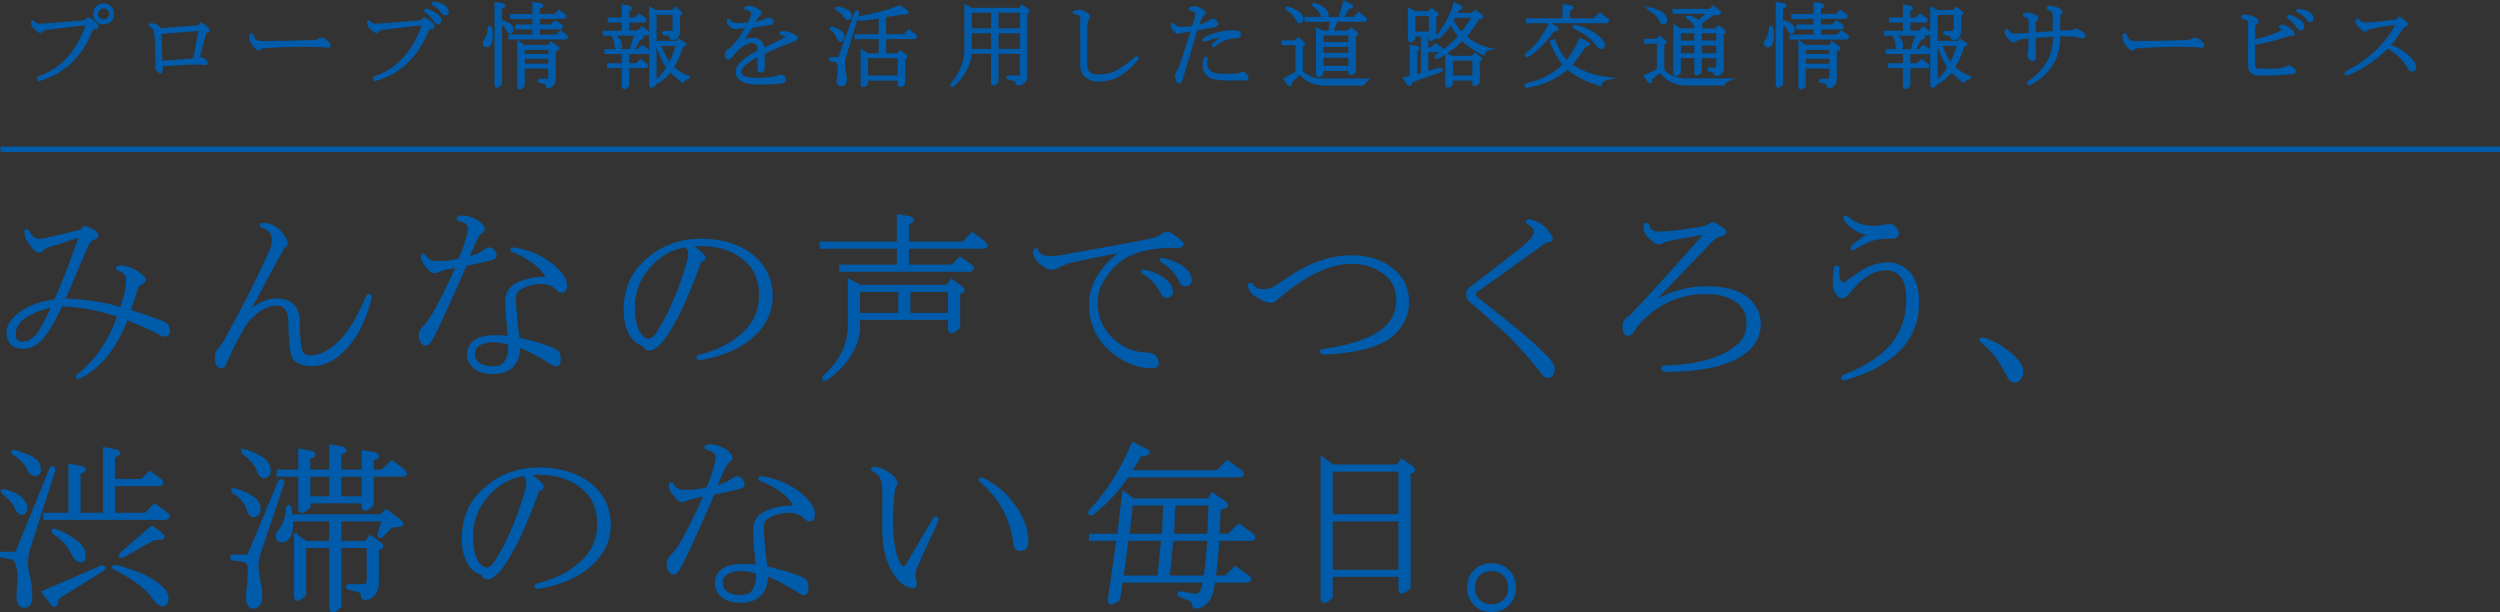 <svg data-name="レイヤー 2" xmlns="http://www.w3.org/2000/svg" width="451.39" height="110.56"><rect width="100%" height="100%" fill="#333333" stroke="none"/><g stroke="#005baa" stroke-miterlimit="10"><path fill="#fff" d="M.1 26.96h451.29"/><path d="M28.73 60.13c-1.3-.69-3.25-1.56-5.85-2.6-2.08 5.29-4.9 8.8-8.45 10.54-.43.17-.56.08-.39-.26 3.29-2.51 5.77-6.11 7.41-10.79-3.56-1.21-7.02-1.86-10.4-1.95-1.39 3.04-2.65 5.12-3.77 6.24-.96.96-2 1.43-3.12 1.43-.87 0-1.52-.22-1.95-.65-.52-.52-.78-1.21-.78-2.08 0-.78.35-1.56 1.04-2.34 1.65-1.82 4.16-2.95 7.54-3.38 1.3-2.95 2.73-6.59 4.29-10.93.17-.43.04-.65-.39-.65-1.48.52-2.91 1-4.29 1.43-.96.26-1.61.57-1.95.91-.52.44-1 .39-1.43-.13-1.04-1.21-1.56-2.17-1.56-2.86-.09-.43.04-.52.39-.26.52 1.04 1.17 1.56 1.95 1.56.43 0 1-.08 1.69-.26 1.99-.43 3.99-.91 5.98-1.43l.52-.65c.95.26 1.65.61 2.08 1.04.43.44.26.78-.52 1.04-.44.17-.87.74-1.3 1.69-1.3 3.21-2.65 6.33-4.03 9.37 3.81.09 7.28.61 10.4 1.56.26-.52.56-1.47.91-2.86.09-.35.17-1.04.26-2.08.08-1.04-.39-1.73-1.43-2.08-.52-.17-.52-.35 0-.52 1.39 0 2.73.56 4.03 1.69.61.52.61.91 0 1.17-.52.17-.91.74-1.17 1.69-.44 1.48-.83 2.6-1.17 3.38 3.81 1.22 5.98 2 6.5 2.34.43.26.65.69.65 1.3 0 .52-.22.78-.65.78-.26 0-.61-.13-1.04-.39zm-25.1-2.21c-.69.7-1.04 1.48-1.04 2.34 0 1.13.52 1.69 1.56 1.69.78 0 1.56-.39 2.34-1.17.69-.69 1.73-2.56 3.12-5.59-2.78.61-4.77 1.52-5.98 2.73zm62.74-4.42c.26-.26.43-.22.52.13-.96 4.08-2.6 7.28-4.94 9.62-1.74 1.74-3.6 2.6-5.59 2.6-2.17 0-3.38-.74-3.64-2.21-.26-1.47-.39-3.29-.39-5.46s-.83-3.25-2.47-3.25c-1.48 0-3.04.83-4.68 2.47-1.04 1.04-2.56 3.77-4.55 8.19-.09.43-.31.65-.65.65-.61 0-.91-.57-.91-1.69 0-.69.17-1.17.52-1.43.69-.87 1.17-1.6 1.43-2.21 3.12-5.63 5.77-10.88 7.93-15.74.26-.78.39-1.39.39-1.82 0-1.21-.65-2.04-1.95-2.47-.35-.26-.26-.39.26-.39 1.65.09 2.95 1.04 3.9 2.86.26.7.17 1.04-.26 1.04-1.65 2.95-3.86 7.02-6.63 12.23 1.82-1.65 3.55-2.47 5.2-2.47 2.69 0 4.03 1.34 4.03 4.03 0 1.74.08 3.21.26 4.42.17 1.21.82 1.82 1.95 1.82 1.73 0 3.55-.95 5.46-2.86 1.56-1.56 3.16-4.25 4.81-8.06zm17.69-5.73C80.68 55.49 78.6 60 77.82 61.3c-.52.87-1 1.08-1.43.65-.26-.26-.44-.61-.52-1.04-.09-.69.13-1.3.65-1.82.61-.61 1.17-1.34 1.69-2.21 1.13-1.91 2.6-4.85 4.42-8.84-1.13.17-2.26.43-3.38.78-.61.35-1.09.35-1.43 0-1.13-1.13-1.65-1.95-1.56-2.47 0-.43.17-.43.52 0 .35.7 1.08 1.04 2.21 1.04 1.47 0 2.82-.17 4.03-.52 1.04-2.51 1.6-4.33 1.69-5.46.09-.87-.48-1.43-1.69-1.69-.44-.17-.44-.35 0-.52a4.5 4.5 0 012.34.39c.61.26 1.13.61 1.56 1.04.52.52.48.96-.13 1.3-.43.26-1.22 1.82-2.34 4.68 1.21-.26 2.3-.74 3.25-1.43.61-.43 1.13-.3 1.56.39.35.61.17 1-.52 1.17-1.48.35-3.04.7-4.68 1.04zm13.91 3.26c-1.74 0-3.17.39-4.29 1.17-.61.43-.87 1.17-.78 2.21.17 2.52.39 4.77.65 6.76 3.73.87 6.07 1.65 7.02 2.34.35.26.48.83.39 1.69-.09.78-.52.91-1.3.39-2.52-1.56-4.51-2.6-5.98-3.12 0 1.82-.52 3.12-1.56 3.9-.78.61-1.87.91-3.25.91-1.48 0-2.6-.39-3.38-1.17-.61-.61-.91-1.3-.91-2.08 0-1.04.43-1.86 1.3-2.47.78-.52 1.99-.78 3.64-.78.78 0 1.6.04 2.47.13-.35-3.12-.52-5.25-.52-6.37 0-1.65.74-2.77 2.21-3.38 1.47-.61 2.86-.91 4.16-.91.78 0 1-.26.65-.78-1.13-1.65-3.08-3.03-5.85-4.16-.35-.17-.3-.3.13-.39 3.21.52 5.85 1.82 7.93 3.9.95.96 1.43 1.87 1.43 2.73 0 .7-.22 1.04-.65 1.04-.26 0-.48-.08-.65-.26-.87-.87-1.82-1.3-2.86-1.3zm-8.84 10.53c-1.22 0-2.13.22-2.73.65-.61.43-.91 1-.91 1.69 0 .52.17 1 .52 1.43.61.69 1.56 1.04 2.86 1.04.87 0 1.47-.13 1.82-.39.95-.69 1.39-1.99 1.3-3.9-.96-.35-1.91-.52-2.86-.52zm37.64-15.61c.61.61.48 1-.39 1.17-2.17 6.16-4.29 10.71-6.37 13.66-.52.78-1.09 1.39-1.69 1.82-.96.69-1.61.61-1.95-.26-1.13-.34-1.95-1-2.47-1.95-.69-1.21-1.04-2.64-1.04-4.29 0-3.47 1.08-6.29 3.25-8.45 2.86-2.86 6.33-4.29 10.4-4.29 4.33 0 7.72 1.21 10.15 3.64 1.73 1.74 2.6 3.9 2.6 6.5 0 2.34-.83 4.42-2.47 6.24-2.34 2.6-5.85 4.29-10.54 5.07-.35-.17-.35-.35 0-.52 3.9-.95 6.89-2.64 8.97-5.07 1.39-1.65 2.08-3.6 2.08-5.85s-.61-4.2-1.82-5.59c-2.43-2.77-6.07-3.94-10.93-3.51.78.44 1.52 1 2.21 1.69zm-2.35.78c.26-1.04.04-1.82-.65-2.34-2.26.35-4.25 1.39-5.98 3.12-2.26 2.26-3.38 4.9-3.38 7.93 0 2.6.48 4.38 1.43 5.33.43.43.87.65 1.3.65.35 0 .78-.26 1.3-.78 2.51-3.81 4.51-8.45 5.98-13.92zm39.45-2.86h10.02l1.69-1.69 2.08 1.56c.52.43.52.74 0 .91h-13.79v3.38h8.06l1.43-1.43 1.82 1.3c.52.43.52.74 0 .91h-23.41v-.78h10.41v-3.38h-13.92v-.78h13.92v-4.94l2.21.39c.69.44.52.74-.52.91v3.64zm-8.84 13.66v1.3c0 3.56-1.95 6.76-5.85 9.62-.44.17-.57.04-.39-.39 3.03-2.77 4.55-5.85 4.55-9.24v-8.19l1.95 1.04h15.74l.78-1.04 1.82 1.3c.52.44.35.74-.52.91v6.24c-1.13 1.04-1.69 1.08-1.69.13v-1.69h-16.39zm7.41-5.07h-7.41v4.29h7.41v-4.29zm8.97 0h-7.28v4.29h7.28v-4.29zm38.5-10.02c.52-.43 1.08-.43 1.69 0 .95.69 1.47 1.08 1.56 1.17.43.44.35.74-.26.91-5.38-.17-9.23.91-11.58 3.25-2.26 2.26-3.38 4.51-3.38 6.76 0 2.6.87 4.77 2.6 6.5 1.82 1.82 3.9 2.78 6.24 2.86.87 0 1.43.17 1.69.52.35.44.52.83.52 1.17 0 .43-.35.65-1.04.65-2.43 0-4.77-.91-7.02-2.73-2.69-2.17-4.03-5.03-4.03-8.58 0-3.29 1.69-6.29 5.07-8.97.43-.35.43-.52 0-.52-2.69.52-5.25 1.04-7.67 1.56-1.04.17-2.08.52-3.12 1.04-.78.35-1.3.48-1.56.39-.44-.08-.87-.3-1.3-.65-.96-.69-1.48-1.43-1.56-2.21.17-.61.35-.65.52-.13.43.78 1.34 1.13 2.73 1.04.69 0 1.86-.17 3.51-.52 4.51-.78 9.02-1.6 13.53-2.47 1.39-.26 2.34-.61 2.86-1.04zm1.04 11.06c-.52.17-.91-.04-1.17-.65-.61-1.39-1.74-2.6-3.38-3.64-.17-.26-.13-.34.13-.26 1.47.26 2.77.83 3.9 1.69.52.44.87.96 1.04 1.56.17.69 0 1.13-.52 1.3zm-1.17-6.38c-.17-.26-.13-.34.13-.26 1.47.26 2.77.83 3.9 1.69.52.43.87.96 1.04 1.56.17.69 0 1.13-.52 1.3-.52.17-.91-.04-1.17-.65-.61-1.39-1.74-2.6-3.38-3.64zm29.17 16.13c5.98-.87 9.93-2.43 11.84-4.68 1.04-1.21 1.56-2.69 1.56-4.42 0-2.08-.82-3.73-2.47-4.94-1.65-1.21-3.6-1.82-5.85-1.82-3.47 0-7.28 1.61-11.45 4.81-.78.61-1.52 1.21-2.21 1.82-.44.44-1 .52-1.69.26-.7-.26-1.3-.56-1.82-.91-.7-.43-1.13-1-1.3-1.69 0-.43.17-.48.52-.13.43.61 1.04.91 1.82.91.87 0 1.52-.13 1.95-.39.78-.43 1.73-1.04 2.86-1.82 3.81-2.6 7.59-3.9 11.32-3.9 3.21 0 5.81.91 7.8 2.73 1.56 1.39 2.34 3.25 2.34 5.59 0 1.74-.65 3.38-1.95 4.94-2.08 2.52-6.5 3.9-13.27 4.16-.52-.17-.52-.34 0-.52zm37.21 1.17c-2.08-2.34-3.51-3.86-4.29-4.55-2.17-1.91-4.34-3.81-6.5-5.72-.26-.26-.39-.61-.39-1.04s.17-.78.52-1.04c2.86-2.17 5.72-4.38 8.58-6.63 1.13-.87 1.95-1.6 2.47-2.21.43-.52.65-1 .65-1.43 0-.52-.43-1.04-1.3-1.56-.26-.26-.17-.39.26-.39 1.13.26 1.99.7 2.6 1.3.52.52.91 1 1.17 1.43.35.61.17.91-.52.91-.17 0-.57.22-1.17.65-3.82 2.78-7.67 5.55-11.58 8.32-.26.17-.39.39-.39.65 0 .35.13.61.39.78 2.43 1.91 4.81 3.82 7.15 5.72 1.3 1.04 2.82 2.39 4.55 4.03.95.87 1.6 1.65 1.95 2.34.26.61.22 1.17-.13 1.69-.17.26-.48.35-.91.26-.26-.09-.56-.35-.91-.78a43.8 43.8 0 00-2.21-2.73zm31.76-12.48c3.73 0 6.37.78 7.93 2.34 1.21 1.21 1.82 2.6 1.82 4.16 0 1.74-.61 3.21-1.82 4.42-2.69 2.69-7.8 4.03-15.35 4.03-.35-.26-.35-.48 0-.65 6.5-.17 11.1-1.6 13.79-4.29.87-.87 1.3-2.08 1.3-3.64 0-1.39-.44-2.51-1.3-3.38-1.39-1.39-3.47-2.08-6.24-2.08-4.51 0-8.37 1.61-11.58 4.81-.69.69-1.22 1.34-1.56 1.95-.35.52-.65.78-.91.78-.52 0-.78-.52-.78-1.56 0-.69.3-1.17.91-1.43 1.21-1.21 2.73-2.82 4.55-4.81 3.55-3.9 6.55-7.24 8.97-10.01.26-.17.17-.3-.26-.39-3.38.52-5.68.96-6.89 1.3-.43.26-.78.39-1.04.39-.17 0-.44-.13-.78-.39-1.22-.87-1.78-1.78-1.69-2.73.09-.34.26-.39.52-.13.26.96.91 1.43 1.95 1.43 1.73 0 4.33-.3 7.8-.91.61-.09 1.08-.26 1.43-.52.26-.17.43-.26.52-.26.26 0 .56.13.91.39s.74.52 1.17.78c.26.44.17.7-.26.78-.78.17-1.43.52-1.95 1.04-2 2.08-5.33 5.55-10.02 10.41-.43.52-.26.61.52.26 2.86-1.39 5.64-2.08 8.32-2.08zm28.06-2.74c1.56-1.04 3.25-1.56 5.07-1.56 1.21 0 2.34.48 3.38 1.43 1.21 1.13 1.82 2.99 1.82 5.59 0 3.47-1.22 6.37-3.64 8.71-2.34 2.25-5.55 3.94-9.62 5.07-.44 0-.48-.17-.13-.52 3.9-1.47 6.81-3.34 8.71-5.59 1.91-2.25 2.86-5.07 2.86-8.45 0-2.08-.48-3.55-1.43-4.42-.69-.61-1.48-.91-2.34-.91-1.82 0-3.6.82-5.33 2.47-.26.26-.87.96-1.82 2.08-.44.52-.87.65-1.3.39-.69-.52-1.04-1.34-1.04-2.47 0-1.21.09-2.12.26-2.73.26-.17.39-.13.39.13 0 1.39.13 2.21.39 2.47.35.35.74.39 1.17.13.95-.69 1.82-1.3 2.6-1.82zm5.46-6.37c-1.56 0-2.82.17-3.77.52-.7.26-1.69.78-2.99 1.56-.26.09-.35 0-.26-.26.78-.78 1.91-1.6 3.38-2.47-1.82 0-3.38-.87-4.68-2.6-.09-.35 0-.48.26-.39 1.39 1.22 2.9 1.82 4.55 1.82 1.13 0 2.04-.09 2.73-.26.87-.17 1.47.13 1.82.91.35.78 0 1.17-1.04 1.17zm16.48 18.86c-.43-.34-.39-.52.13-.52 2.08.61 4.03 1.82 5.85 3.64.78.78 1.17 1.56 1.17 2.34 0 .52-.17.95-.52 1.3-.26.26-.52.39-.78.39-.44 0-.78-.26-1.04-.78-.44-.78-1-1.78-1.69-2.99-.52-.87-1.56-1.99-3.12-3.38zM2.98 99.87l6.24-15.35c.35-.26.52-.13.52.39L5.32 98.7c-.35 1.04-.52 1.95-.52 2.73 0 .96.13 1.91.39 2.86.26.96.39 2.08.39 3.38 0 1.21-.39 1.82-1.17 1.82s-1.17-.61-1.17-1.82c0-.52.04-1.26.13-2.21.08-1.21.04-2.21-.13-2.99-.26-1.04-.61-1.6-1.04-1.69l-1.95-.39v-.52h2.73zM.77 88.56c1.39.35 2.38.83 2.99 1.43.61.61.91 1.13.91 1.56 0 .78-.26 1.17-.78 1.17-.35 0-.69-.39-1.04-1.17-.35-.78-1.13-1.65-2.34-2.6-.26-.35-.17-.48.26-.39zm5.72-5.34c.43.43.65.96.65 1.56s-.26.91-.78.91-.91-.3-1.17-.91c-.44-1.04-1.35-1.99-2.73-2.86-.35-.35-.26-.48.26-.39 1.91.52 3.16 1.08 3.77 1.69zm2.86 25.76l-1.56-2.08 10.54-4.55c.61 0 .69.17.26.52l-8.19 5.07c-.17 1.39-.52 1.73-1.04 1.04zm16.26-22.25l1.43-1.43 1.82 1.3c.52.43.52.74 0 .91h-8.32v5.33h5.72l1.69-1.69 2.08 1.56c.52.43.52.74 0 .91H8.05v-.78h4.55V84l2.21.39c.69.43.52.74-.52.91v7.54h4.55V81l2.21.39c.69.44.52.74-.52.91v4.42h5.07zm-10.4 13.4c0 .78-.22 1.17-.65 1.17-.52 0-1.04-.52-1.56-1.56-.69-1.39-1.78-2.56-3.25-3.51-.35-.35-.3-.52.13-.52 1.91.7 3.38 1.56 4.42 2.6.61.61.91 1.21.91 1.82zm14.95 7.8c0 .87-.26 1.3-.78 1.3s-1.17-.56-1.95-1.69c-1.04-1.47-3.3-3.12-6.76-4.94-.35-.17-.3-.3.13-.39 3.47.87 6.11 2.04 7.93 3.51.95.78 1.43 1.52 1.43 2.21zm-2.73-12.74l1.3.91c1.21.87.91 1.26-.91 1.17l-5.59 3.12c-.61.17-.69 0-.26-.52l5.46-4.68zm17.43 5.2l5.59-13.4c.35-.34.56-.3.65.13l-4.16 12.36c-.35.96-.52 1.91-.52 2.86 0 .61.17 1.74.52 3.38.26 1.39.22 2.47-.13 3.25-.26.43-.61.65-1.04.65-.52 0-.87-.35-1.04-1.04-.09-.87-.04-1.86.13-2.99.09-.78.13-1.73.13-2.86 0-.87-.39-1.39-1.17-1.56l-1.95-.26v-.52h2.99zm-2.47-11.97c2.95.87 4.42 2 4.42 3.38 0 .87-.35 1.3-1.04 1.3-.44 0-.78-.43-1.04-1.3-.44-1.21-1.3-2.21-2.6-2.99-.26-.35-.17-.48.26-.39zm1.82-7.02c2.95.87 4.42 2.04 4.42 3.51 0 .78-.3 1.17-.91 1.17-.52 0-.91-.43-1.17-1.3-.52-1.13-1.39-2.12-2.6-2.99-.26-.35-.17-.48.26-.39zm9.11 15.22l1.95 1.3h4.42v-4.03h-7.02c.08 2.52-.52 3.77-1.82 3.77-.52 0-.78-.3-.78-.91 0-.34.17-.69.52-1.04.87-1.3 1.3-2.6 1.3-3.9.17-.52.35-.52.52 0l.13 1.3H68.8l.91-.91 2.47 1.82c.52.52.48.83-.13.91-.52-.09-1.04 0-1.56.26l-1.56 1.56c-.35.26-.52.17-.52-.26l.78-2.6h-7.8v4.03h4.68l.78-1.04 1.82 1.3c.52.44.35.74-.52.91v6.24c0 .96-.31 1.69-.91 2.21-.35.35-.78.52-1.3.52-.35 0-.52-.17-.52-.52 0-.43-.26-.74-.78-.91l-1.69-.39c-.35-.17-.35-.35 0-.52h2.6c.61 0 .91-.3.91-.91V98.7h-5.07v10.8c-1.13 1.04-1.69 1.08-1.69.13V98.7h-4.68v8.71c-1.13 1.04-1.69 1.08-1.69.13V96.61zm2.47-11.58h3.9v-4.55l2.21.39c.69.43.52.74-.52.91v3.25h4.16v-3.51l2.21.39c.69.43.52.74-.52.91v2.21h1.82l1.69-1.69 2.08 1.56c.52.44.52.74 0 .91h-5.59v5.33c-1.13 1.04-1.69 1.09-1.69.13v-.65h-9.75v.91c-1.13 1.04-1.69 1.08-1.69.13v-5.85h-3.9v-.78h3.9v-3.77l2.21.39c.69.43.52.74-.52.91v2.47zm0 4.82h3.9v-4.03h-3.9v4.03zm5.59 0h4.16v-4.03h-4.16v4.03zm36.16-2.61c.61.61.48 1-.39 1.17-2.17 6.16-4.29 10.71-6.37 13.66-.52.78-1.09 1.39-1.69 1.82-.96.69-1.61.61-1.95-.26-1.13-.34-1.95-1-2.47-1.95-.69-1.21-1.04-2.64-1.04-4.29 0-3.47 1.08-6.29 3.25-8.45 2.86-2.86 6.33-4.29 10.4-4.29 4.33 0 7.72 1.21 10.15 3.64 1.73 1.74 2.6 3.9 2.6 6.5 0 2.34-.83 4.42-2.47 6.24-2.34 2.6-5.85 4.29-10.54 5.07-.35-.17-.35-.35 0-.52 3.9-.95 6.89-2.64 8.97-5.07 1.39-1.65 2.08-3.6 2.08-5.85s-.61-4.2-1.82-5.59c-2.43-2.77-6.07-3.94-10.93-3.51.78.44 1.52 1 2.21 1.69zm-2.34.79c.26-1.04.04-1.82-.65-2.34-2.26.35-4.25 1.39-5.98 3.12-2.26 2.26-3.38 4.9-3.38 7.93 0 2.6.48 4.38 1.43 5.33.43.43.87.65 1.3.65.35 0 .78-.26 1.3-.78 2.51-3.81 4.51-8.45 5.98-13.92zm33.61 1.04c-3.38 7.72-5.46 12.23-6.24 13.53-.52.87-1 1.08-1.43.65-.26-.26-.44-.61-.52-1.04-.09-.69.13-1.3.65-1.82.61-.61 1.17-1.34 1.69-2.21 1.13-1.91 2.6-4.85 4.42-8.84-1.13.17-2.26.43-3.38.78-.61.35-1.09.35-1.43 0-1.13-1.13-1.65-1.95-1.56-2.47 0-.43.17-.43.52 0 .35.7 1.08 1.04 2.21 1.04 1.47 0 2.82-.17 4.03-.52 1.04-2.51 1.6-4.33 1.69-5.46.09-.87-.48-1.43-1.69-1.69-.44-.17-.44-.35 0-.52a4.5 4.5 0 012.34.39c.61.26 1.13.61 1.56 1.04.52.52.48.96-.13 1.3-.43.26-1.22 1.82-2.34 4.68 1.21-.26 2.3-.74 3.25-1.43.61-.43 1.13-.3 1.56.39.35.61.17 1-.52 1.17-1.48.35-3.04.7-4.68 1.04zm13.91 3.25c-1.74 0-3.17.39-4.29 1.17-.61.43-.87 1.17-.78 2.21.17 2.52.39 4.77.65 6.76 3.73.87 6.07 1.65 7.02 2.34.35.26.48.83.39 1.69-.09.78-.52.91-1.3.39-2.52-1.56-4.51-2.6-5.98-3.12 0 1.82-.52 3.12-1.56 3.9-.78.61-1.87.91-3.25.91-1.48 0-2.6-.39-3.38-1.17-.61-.61-.91-1.3-.91-2.08 0-1.04.43-1.86 1.3-2.47.78-.52 1.99-.78 3.64-.78.78 0 1.6.04 2.47.13-.35-3.12-.52-5.25-.52-6.37 0-1.65.74-2.77 2.21-3.38 1.47-.61 2.86-.91 4.16-.91.78 0 1-.26.65-.78-1.13-1.65-3.08-3.03-5.85-4.16-.35-.17-.3-.3.13-.39 3.21.52 5.85 1.82 7.93 3.9.95.96 1.43 1.87 1.43 2.73 0 .7-.22 1.04-.65 1.04-.26 0-.48-.08-.65-.26-.87-.87-1.82-1.3-2.86-1.3zm-8.84 10.53c-1.22 0-2.13.22-2.73.65-.61.43-.91 1-.91 1.69 0 .52.17 1 .52 1.43.61.69 1.56 1.04 2.86 1.04.87 0 1.47-.13 1.82-.39.95-.69 1.39-1.99 1.3-3.9-.96-.35-1.91-.52-2.86-.52zm25.68-14.17c0-1.99-.61-3.25-1.82-3.77-.35-.17-.3-.3.13-.39 1.04.09 2.08.56 3.12 1.43.87.7 1 1.39.39 2.08-.26 2.26-.39 4.12-.39 5.59 0 3.99.48 6.76 1.43 8.32.52.78 1 .78 1.43 0 1.47-2.51 3.08-5.25 4.81-8.19.35-.43.52-.35.52.26-1.3 2.78-2.47 5.33-3.51 7.67-.61 1.21-.78 2.21-.52 2.99.35 1.13.04 1.52-.91 1.17-1.48-.52-2.69-1.91-3.64-4.16-.69-1.65-1.04-3.64-1.04-5.98v-7.02zm22.11.91c2.51 2.78 3.77 5.51 3.77 8.19 0 .96-.39 1.43-1.17 1.43-.61 0-.96-.35-1.04-1.04-.26-2.25-.91-4.33-1.95-6.24-.96-1.82-2.34-3.51-4.16-5.07-.26-.26-.17-.39.26-.39 1.82.96 3.25 2 4.29 3.12zm21.86-3.65c-1.56 2.43-3.64 4.68-6.24 6.76-.61.17-.74 0-.39-.52 3.03-3.21 5.59-7.24 7.67-12.1l2.6 1.3c.43.44 0 .7-1.3.78-.61 1.04-1.22 2.04-1.82 2.99h15.74l1.82-1.82 2.34 1.69c.52.43.52.74 0 .91h-20.42zm16.39 11.45c-.17 2.69-.39 4.94-.65 6.76h2.08l1.69-1.69 2.21 1.56c.52.43.52.74 0 .91h-6.11c-.09.87-.22 1.56-.39 2.08-.17.69-.56 1.34-1.17 1.95-.52.43-1.04.65-1.56.65-.35 0-.52-.17-.52-.52s-.26-.65-.78-.91l-1.69-.65c-.35-.35-.26-.52.26-.52l2.08.39c.95.17 1.56-.26 1.82-1.3l.26-1.17h-14.96l-.52 3.25c-1.13.87-1.69.91-1.69.13l1.56-10.93h-4.94v-.78h5.07l.91-7.67 1.69 1.3h13.66l.65-1.04 2.34 1.56c.52.61.17.91-1.04.91l-.26 4.94h1.95l1.82-1.82 2.34 1.69c.52.43.52.74 0 .91h-6.11zm-10.67 6.76l.65-6.76h-6.37l-.91 6.76h6.63zm.78-7.54l.26-5.59h-5.98l-.65 5.59h6.37zm8.2.78h-6.63l-.65 6.76h6.63c.26-1.73.48-3.99.65-6.76zm-6.25-6.37l-.26 5.59h6.5l.26-5.59h-6.5zm28.67-6.9h11.71l.78-1.04 1.82 1.3c.52.43.35.74-.52.91v20.81c-1.13 1.04-1.69 1.08-1.69.13v-2.34h-12.36v3.9c-1.13 1.04-1.69 1.08-1.69.13V82.7l1.95 1.43zm12.09.78h-12.36v8.19h12.36v-8.19zm0 8.98h-12.36v9.24h12.36v-9.24zm20.73 12.22c0 1.21-.39 2.21-1.17 2.99s-1.78 1.17-2.99 1.17-2.21-.39-2.99-1.17c-.78-.78-1.17-1.78-1.17-2.99s.39-2.21 1.17-2.99c.78-.78 1.78-1.17 2.99-1.17s2.21.39 2.99 1.17c.78.78 1.17 1.78 1.17 2.99zm-.91 0c0-.95-.31-1.73-.91-2.34-.61-.61-1.39-.91-2.34-.91s-1.74.3-2.34.91c-.61.61-.91 1.39-.91 2.34s.3 1.73.91 2.34c.61.61 1.39.91 2.34.91s1.73-.31 2.34-.91c.61-.61.91-1.39.91-2.34zM7.14 14.35c-.26 0-.3-.11-.13-.33 4.07-1.43 6.96-4.53 8.65-9.3.09-.26.02-.39-.19-.39-.95.09-3.4.37-7.35.85-.17.04-.37.15-.59.32-.04.13-.13.2-.26.2s-.41-.2-.85-.58c-.35-.3-.54-.63-.59-.98 0-.22.09-.24.26-.07.17.3.54.46 1.11.46.35 0 2.93-.2 7.74-.59.52-.09.85-.28.98-.58.52.26.95.56 1.3.91.22.22.33.39.33.52s-.15.2-.46.2-.48.09-.52.26c-1.91 4.81-5.05 7.85-9.43 9.1zM17.55 3.68c-.3-.3-.46-.69-.46-1.17s.15-.87.46-1.17c.3-.3.69-.46 1.17-.46s.87.15 1.17.46c.3.3.46.69.46 1.17s-.15.87-.46 1.17-.69.46-1.17.46-.87-.15-1.17-.46zm2.01-.26c.26-.26.39-.56.39-.91s-.13-.65-.39-.91c-.22-.22-.5-.33-.85-.33s-.63.11-.85.33c-.26.26-.39.56-.39.91s.13.65.39.91c.22.22.5.33.85.33s.63-.11.85-.33zm8.72 8.71c.04-.52.04-1.3 0-2.34.04-1.3-.04-2.71-.26-4.23-.09-.3-.22-.52-.39-.65s-.3-.22-.39-.26c-.17-.09-.17-.15 0-.2.78 0 1.32.3 1.63.91 2.25-.17 4.62-.37 7.09-.58.13-.13.26-.28.39-.46.35.26.67.52.98.78.17.13.26.26.26.39s-.11.2-.33.2c-.13 0-.24.11-.32.33-.39 1.56-.8 3.12-1.24 4.68.13 0 .33-.04.59-.13.22.04.43.15.65.33.22.17.32.33.32.46 0 .09-.15.13-.46.13-1.04-.13-2.69-.11-4.94.07-1.56.09-2.47.15-2.73.19v.72c0 .35-.06.52-.19.52-.09 0-.24-.11-.46-.33-.13-.13-.19-.3-.19-.52zm6.83-1.36c.35-1.82.69-3.64 1.04-5.46-2.51.22-4.94.41-7.28.58.09 1.78.15 3.56.19 5.33 2.04-.13 4.05-.28 6.05-.46zm17.17-2.54c-1.21.04-2.52.11-3.9.2-.78.04-1.21.11-1.3.2-.17.17-.33.26-.46.26-.04 0-.19-.13-.46-.39-.3-.3-.52-.59-.65-.85-.22-.43-.3-.85-.26-1.24.09-.17.17-.2.26-.07.22.61.46.98.72 1.11.26.13.61.2 1.04.2 1.3 0 3.06-.02 5.27-.07 2.21-.04 3.6-.09 4.16-.13.48-.04.76-.11.85-.2.13-.13.26-.19.39-.19.39 0 .74.15 1.04.46.3.3.46.48.46.52.09.26-.04.37-.39.33-.56-.09-1.11-.13-1.63-.13-1.91-.04-3.62-.04-5.14 0zm15.55 6.12c-.26 0-.3-.11-.13-.33 4.07-1.43 6.96-4.53 8.65-9.3.09-.26.02-.39-.19-.39-.95.09-3.4.37-7.35.85-.17.04-.37.15-.59.32-.04.13-.13.2-.26.2s-.41-.2-.85-.58c-.35-.3-.54-.63-.59-.98 0-.22.09-.24.26-.07.17.3.54.46 1.11.46.35 0 2.93-.2 7.74-.59.52-.09.85-.28.98-.58.52.26.95.56 1.3.91.22.22.33.39.33.52s-.15.2-.46.2-.48.09-.52.26c-1.91 4.81-5.05 7.85-9.43 9.1zM79.41 3.68c0 .3-.13.46-.39.46-.17 0-.46-.3-.85-.91-.17-.26-.61-.67-1.3-1.24-.09-.09-.06-.15.06-.19.61.17 1.24.48 1.89.91.39.26.59.58.59.98zm1.04-1.17c-.17 0-.3-.04-.39-.13-.17-.17-.35-.39-.52-.65-.3-.35-.72-.67-1.24-.98-.13-.13-.11-.2.06-.2 1 .17 1.67.43 2.02.78.26.26.39.54.39.85 0 .22-.11.33-.33.33zm8.26 4.23c-.09 1.04-.37 1.56-.85 1.56-.3 0-.46-.2-.46-.58 0-.13.15-.39.46-.78.26-.56.41-1.17.46-1.82.04-.26.13-.28.26-.07.13.56.17 1.13.13 1.69zm1.69-2.93c1.39.39 2.08.87 2.08 1.43 0 .39-.13.58-.39.58-.17 0-.33-.17-.46-.52-.26-.52-.67-.93-1.24-1.24v11.12c-.56.52-.85.54-.85.06V.62l1.17.2c.48.17.37.35-.33.52v2.47zm6.83 2.67h3.25l.72-.71.91.65c.26.22.26.37 0 .46H92.03v-.39h4.36V5.06h-3.12v-.39h3.12v-1.5h-4.03v-.39h4.03V.62l1.17.2c.48.17.37.35-.33.52v1.43h2.99l.72-.72.91.65c.26.22.26.37 0 .46h-4.62v1.5h2.34l.72-.72.91.65c.26.22.26.37 0 .46h-3.97v1.43zm-2.6 1.88h4.42l.46-.59 1.04.72c.35.26.19.43-.46.52v5.27c0 .48-.15.84-.46 1.11a.89.89 0 01-.65.26c-.17 0-.26-.11-.26-.33s-.13-.37-.39-.46l-.85-.13c-.17-.09-.17-.17 0-.26h1.3c.3 0 .46-.15.46-.46v-1.89h-4.75v3.38c-.56.52-.85.54-.85.06V7.63l.98.72zm4.62.39H94.5v1.24h4.75V8.75zm0 1.63H94.5v1.37h4.75v-1.37zm13.27-6.57h-2.54v-.39h2.54V1.08l1.11.2c.35.22.26.37-.26.46v1.69h1.3l.72-.71.91.65c.26.22.26.37 0 .46h-2.93v1.95h1.82l.72-.72.91.65c.26.22.26.37 0 .46h-1.76l.78.33c.3.22.17.37-.39.46l-1.24 2.15h1.04l.72-.71.91.65c.26.22.26.37 0 .46h-3.51v2.15h1.56l.72-.71.91.65c.26.22.26.37 0 .46h-3.19v3.38c-.56.52-.85.54-.85.06v-3.45h-2.67v-.39h2.67V9.51h-3.12v-.39h4.49l.91-2.93h-5.72V5.8h3.45V3.85zm-.46 4.42c0 .35-.15.52-.46.52-.22 0-.35-.15-.39-.46-.04-.69-.22-1.28-.52-1.76-.09-.17-.02-.22.19-.13.78.56 1.17 1.17 1.17 1.82zm12.3 5.73c-.56.22-.93.46-1.11.71-.69-.48-1.43-1.13-2.21-1.95-.56.74-1.28 1.41-2.15 2.02-.26.09-.3 0-.13-.26.69-.69 1.3-1.45 1.82-2.28-.78-1.17-1.41-2.56-1.89-4.16h-.39v7.15c-.56.52-.85.54-.85.06V1.53l.98.52h3.06l.39-.52.91.65c.26.22.17.37-.26.46v2.99c0 .48-.15.84-.46 1.11a.89.89 0 01-.65.26c-.17 0-.26-.09-.26-.26 0-.22-.13-.37-.39-.46l-.85-.2c-.17-.09-.17-.17 0-.26h1.3c.3 0 .46-.15.46-.46V2.43h-3.38v5.2h3.97l.26-.39 1.04.65c.26.13.11.26-.46.39-.43 1.47-1 2.75-1.69 3.84.69.74 1.67 1.34 2.93 1.82zm-5.27-5.92c.35 1.13.95 2.32 1.82 3.58.52-.91.98-2.1 1.37-3.58h-3.19zm24.39-1.5c.17.13.26.24.26.33 0 .13-.09.24-.26.33-.95.3-2.84 1.08-5.66 2.34v2.73c0 .39-.17.59-.52.59-.17 0-.26-.13-.26-.39V9.93c-1.17.52-2.12 1.15-2.86 1.89-.39.39-.59.76-.59 1.11 0 .3.11.56.33.78.39.39 1.3.59 2.73.59s2.62-.11 3.58-.33c.3-.13.54-.2.72-.2.48 0 .72.22.72.65 0 .17-.13.28-.39.33-.74.17-2.17.26-4.29.26-1.69 0-2.82-.28-3.38-.85-.35-.35-.52-.71-.52-1.11 0-.56.26-1.11.78-1.63.69-.69 1.76-1.41 3.19-2.15 0-.69-.15-1.19-.46-1.5-.17-.17-.46-.26-.85-.26-1.08 0-2.38.93-3.9 2.8-.13.13-.26.2-.39.2-.22 0-.33-.2-.33-.58s.09-.63.26-.72c.35-.17.69-.46 1.04-.84.78-.78 1.63-1.97 2.54-3.58-.35.04-.85.09-1.5.13-.35.04-.65.07-.91.07-.17 0-.41-.15-.72-.46-.26-.22-.39-.48-.39-.78.09-.17.17-.15.26.07.26.39.76.58 1.5.58s1.41-.04 2.02-.13c.35-.65.54-1.17.59-1.56.09-.61-.24-.98-.98-1.11-.3-.04-.33-.13-.06-.26.78-.09 1.56.15 2.34.72.22.17.2.37-.06.58-.22.17-.59.72-1.11 1.63.95-.17 1.73-.39 2.34-.65.22-.13.39-.2.52-.2s.28.09.46.26c.09.04.13.15.13.33 0 .13-.13.22-.39.26-1.04.17-2.15.35-3.32.52-.56.87-1.15 1.73-1.76 2.6-.13.22-.09.28.13.19.69-.35 1.28-.52 1.76-.52.61 0 1.06.15 1.37.46.39.39.61.87.65 1.43 2.17-1.04 3.55-1.73 4.16-2.08.22-.09.26-.2.13-.33-.26-.17-.56-.3-.91-.39-.26-.09-.26-.17 0-.26.69-.04 1.45.17 2.28.65zm11.39-4.16l-2.34 7.8c-.26.91-.28 1.87-.06 2.86.17.78.22 1.37.13 1.76-.09.35-.3.52-.65.52-.43 0-.65-.22-.65-.65 0-.22.04-.58.13-1.11.09-.56.09-1.21 0-1.95-.04-.35-.28-.56-.72-.65l-.72-.13v-.26h1.56l2.99-8.32c.17-.22.28-.17.33.13zm-3.06 4.88c-.22 0-.39-.17-.52-.52-.26-.65-.61-1.11-1.04-1.37-.26-.22-.24-.33.06-.33 1.26.43 1.89.95 1.89 1.56 0 .43-.13.65-.39.65zm1.24-3.9c-.13.04-.3-.11-.52-.46-.26-.43-.72-.85-1.37-1.24-.17-.09-.17-.17 0-.26 1.6.35 2.41.8 2.41 1.37 0 .39-.17.58-.52.58zm5.85 3.05V3.03c-1.65.3-2.88.46-3.71.46-.26-.09-.26-.2 0-.33 2.82-.48 5.22-1.13 7.22-1.95l1.24.85c.39.22.11.33-.85.33-1 .17-2.02.33-3.06.46v3.58h3.51l.85-.85 1.04.78c.26.22.26.37 0 .46h-5.4v3.06h2.41l.39-.52.91.65c.26.22.17.37-.26.46v4.62c-.56.52-.85.54-.85.06v-.84h-5.85v.78c-.56.52-.85.54-.85.06V9.23l.98.65h2.28V6.82h-4.36v-.39h4.36zm-2.41 3.84v3.64h5.85v-3.64h-5.85zm15.42 4.94c1.65-1.99 2.47-4.12 2.47-6.37V1.08l.98.58h8.84l.39-.52.91.65c.26.22.17.37-.26.46v11.38c0 .52-.15.91-.46 1.17-.26.22-.52.35-.78.39-.26.04-.39-.07-.39-.33 0-.22-.11-.37-.33-.46l-1.17-.26c-.22-.09-.22-.17 0-.26h1.69c.39 0 .59-.2.59-.58V9.46h-4.36v5.33c-.56.52-.85.54-.85.07v-5.4h-3.97c-.13 2.17-1.17 4.14-3.12 5.92-.26.13-.33.06-.2-.2zm3.32-9.82h3.97V2.05h-3.97v3.32zm3.96 3.71V5.76h-3.97v3.32h3.97zm5.21-3.71V2.05h-4.36v3.32h4.36zm-4.36.39v3.32h4.36V5.76h-4.36zm15.22-.06c0-.69.02-1.41.06-2.15.04-.74-.35-1.13-1.17-1.17-.26-.09-.28-.17-.06-.26.26-.04.5-.07.72-.07.52 0 1.06.22 1.63.65.17.13.17.33 0 .58-.09.13-.17.39-.26.78s-.13.87-.13 1.43v5.92c0 .78.13 1.32.39 1.63.39.43 1.04.65 1.95.65 1.26 0 2.36-.26 3.32-.78 1.04-.56 2.19-1.39 3.45-2.47.17-.09.24-.04.2.13-1.17 1.39-2.34 2.41-3.51 3.06-1 .56-2.19.84-3.58.84-1 0-1.78-.3-2.34-.91-.43-.48-.65-1.17-.65-2.08V5.69zm20.69-.39c-.91 3.12-1.82 6.2-2.73 9.23-.09.26-.24.33-.46.2-.13-.09-.22-.24-.26-.46-.13-.48-.13-.8 0-.98.26-.43.5-.93.72-1.5.74-2.08 1.43-4.21 2.08-6.37-1.04.13-1.82.24-2.34.33-.26.13-.48.11-.65-.07-.13-.13-.28-.3-.46-.52a.956.956 0 01-.2-.59c.04-.22.11-.26.2-.13.3.43.74.65 1.3.65.78 0 1.54-.07 2.28-.2.39-1 .61-1.78.65-2.34 0-.22-.06-.39-.2-.52-.22-.17-.48-.28-.78-.33-.3 0-.33-.09-.06-.26.22-.04.46-.07.72-.07.35 0 .82.22 1.43.65.3.22.3.41 0 .58-.22.13-.56.85-1.04 2.15.87-.17 1.67-.48 2.41-.91.13-.13.28-.2.46-.2s.37.13.59.39c.22.3.11.5-.33.59-.95.22-2.06.43-3.32.65zm4.42.65c1.08-.22 2.02-.28 2.8-.2.43.04.65.22.65.52 0 .26-.17.39-.52.39-1.52 0-2.86.5-4.03 1.5-.22.13-.26.09-.13-.13.35-.43.95-.87 1.82-1.3.35-.17.3-.26-.13-.26-.78 0-1.86.26-3.25.78-.22.09-.26.02-.13-.19a9.19 9.19 0 012.93-1.11zm-2.6 4.81c-.04.35-.06.58-.06.71 0 .52.19.98.58 1.37.48.48 1.24.71 2.28.71h1.95c.69 0 1.15-.07 1.37-.2.3-.17.54-.19.72-.06.3.22.48.37.52.46.17.35 0 .52-.52.52h-3.25c-1.65 0-2.75-.28-3.32-.85-.43-.43-.65-1-.65-1.69 0-.39.04-.71.13-.97.17-.35.26-.35.26 0zm16.85 2.34l-1.56 1.69c-.04.61-.2.72-.46.33l-.59-.84 2.15-1.17v-5.2h-2.54v-.39h2.34l.39-.52.91.65c.26.22.17.37-.26.46V13c.61.52 1.28.91 2.02 1.17.48.17 1.17.26 2.08.26h7.67c-.26.26-.5.52-.72.78h-6.76c-.91 0-1.73-.15-2.47-.46-.74-.3-1.47-.85-2.21-1.63zm0-9.17c-.17 0-.37-.24-.58-.71-.43-.69-.98-1.21-1.63-1.56-.13-.17-.09-.26.13-.26 1.69.61 2.54 1.24 2.54 1.89 0 .43-.15.65-.46.65zm8.84-2.67l-1.17 2.02h2.21l.85-.84 1.04.78c.26.22.26.37 0 .46h-5.07l-.85 2.08h3.06l.39-.52.91.65c.26.22.17.37-.26.46v6.57c-.56.52-.85.54-.85.07v-.46h-5.01v.71c-.56.52-.85.54-.85.07v-8l.98.46h1.24l.26-2.08h-4.55v-.39h3.12c-.26-1-.82-1.76-1.69-2.28-.13-.17-.09-.26.13-.26 1.52.52 2.28 1.19 2.28 2.02 0 .26-.06.43-.2.52h2.47l.85-2.93 1.24.65c.17.26 0 .35-.52.26zm.26 4.88h-5.01v1.69h5.01V6.15zm0 3.64V8.23h-5.01v1.56h5.01zm0 .39h-5.01v1.95h5.01v-1.95zm11.06 3.71V8.36l.72.13c.74.13.78.3.13.52v4.68l1.17-.33V6.34h-1.5v.65c-.56.52-.85.54-.85.07V1.73l.98.52h2.6l.39-.52.91.65c.3.22.22.37-.26.46v3.9c-.56.52-.85.54-.85.06v-.46h-.59v2.47h.85l.72-.72.98.65c.26.22.26.37 0 .46h-2.54v3.9l2.34-.65c.35.09.37.2.06.33l-5.2 1.89c-.13.69-.37.78-.72.26l-.52-.78 1.17-.26zm.52-7.93h2.93V2.64h-2.93v3.32zm13.4 2.86c-.48.22-.76.52-.85.91-1.52-.74-2.8-1.63-3.84-2.67-1.3 1.39-2.8 2.49-4.49 3.32-.26.04-.3-.04-.13-.26 1.47-.95 2.86-2.15 4.16-3.58-.52-.61-1.04-1.43-1.56-2.47-.52.87-1.24 1.74-2.15 2.6-.3.17-.39.13-.26-.13 1.56-2.04 2.58-3.99 3.06-5.85l.72.33c.65.3.63.5-.06.58-.17.35-.35.67-.52.98h3.06l.52-.52.59.39c.78.52.78.78 0 .78-.69 1.13-1.52 2.25-2.47 3.38 1.39 1.17 2.8 1.91 4.23 2.21zm-2.8 1.49l.39-.52.91.65c.3.22.22.37-.26.46v3.97c-.56.52-.85.54-.85.07v-.65h-4.03v.91c-.56.52-.85.54-.85.06V9.93l.98.39h3.71zm-3.83 3.58h4.03V10.7h-4.03v3.19zm.52-10.93l-.39.78c.56 1 1.13 1.78 1.69 2.34.82-.95 1.54-1.99 2.15-3.12h-3.45zm19.84 8.72c-.95-1.21-1.73-2.6-2.34-4.16l.52-.2c.52 1.56 1.28 2.84 2.28 3.84.91-1.04 1.73-2.38 2.47-4.03l1.17.59c.48.3.35.46-.39.46-.87 1.39-1.73 2.56-2.6 3.51 1.78 1.3 4.03 2.12 6.76 2.47-.69.13-1.15.5-1.37 1.11-2.3-.65-4.27-1.65-5.92-2.99-2.08 1.78-4.53 2.88-7.35 3.32-.22-.09-.22-.19 0-.33 2.73-.61 4.98-1.8 6.76-3.58zm-2.54-7.35l1.04.65c.43.26.26.43-.52.52-1.47 2.08-3.01 3.6-4.62 4.55-.22 0-.26-.09-.13-.26 1.6-1.21 3.01-3.03 4.23-5.46zm3.32-.78h4.68l.98-.98 1.24.91c.26.22.26.37 0 .46H275.8v-.39h6.57V1.01l1.17.19c.48.17.37.35-.33.52v1.82zm6.3 4.49c0 .39-.15.58-.46.58-.17 0-.46-.26-.85-.78-.78-1.08-2.08-2.04-3.9-2.86-.17-.13-.15-.22.06-.26 1.52.35 2.75.89 3.71 1.63.95.74 1.43 1.3 1.43 1.69zm10.22 4.81l-1.69 1.37c.09.52 0 .69-.26.52l-.72-.98 2.34-1.11V7.64h-2.34v-.39h2.15l.39-.52.91.65c.26.22.17.37-.26.46v4.94c1.13 1.08 2.56 1.63 4.29 1.63h7.41c-.26.09-.52.35-.78.78h-6.5c-1.13 0-2.12-.22-2.99-.65-.43-.22-1.08-.78-1.95-1.69zm-1.82-11.06c-.13-.13-.09-.2.13-.2 1.82.48 2.73 1.15 2.73 2.02 0 .35-.15.52-.46.52-.22 0-.37-.15-.46-.46-.39-.78-1.04-1.41-1.95-1.89zm11.51.66l-2.47 1.76c.26.52.22.91-.13 1.17h3.12l.39-.52.91.65c.26.22.17.37-.26.46v6.37c0 .35-.09.61-.26.78-.17.17-.39.28-.65.33-.26.04-.39-.04-.39-.26 0-.13-.09-.24-.26-.33l-.78-.2c-.09-.09-.09-.15 0-.2h1.04c.3 0 .46-.15.46-.46v-1.76h-3.12v2.73c-.56.52-.85.54-.85.06v-2.8h-2.93v2.86c-.56.52-.85.54-.85.07V4.72l.98.65h3.19c-.22-.13-.35-.3-.39-.52-.13-.61-.61-1.15-1.43-1.63-.13-.13-.11-.2.06-.2.78.17 1.43.48 1.95.91l1.69-1.69h-6.18v-.39h6.5l.59-.58.98.78c.39.39.09.52-.91.39zm-3.25 5.13V5.76h-2.93v1.82h2.93zm0 .39h-2.93v1.89h2.93V7.97zm.84-2.21v1.82h3.12V5.76h-3.12zm0 2.21v1.89h3.12V7.97h-3.12zm13.02-1.23c-.09 1.04-.37 1.56-.85 1.56-.3 0-.46-.2-.46-.58 0-.13.15-.39.46-.78.26-.56.41-1.17.46-1.82.04-.26.13-.28.26-.07.13.56.17 1.13.13 1.69zm1.69-2.93c1.39.39 2.08.87 2.08 1.43 0 .39-.13.58-.39.58-.17 0-.33-.17-.46-.52-.26-.52-.67-.93-1.24-1.24v11.12c-.56.52-.85.54-.85.06V.62l1.17.2c.48.17.37.35-.33.52v2.47zm6.82 2.67h3.25l.72-.71.91.65c.26.22.26.37 0 .46h-10.08v-.39h4.36V5.06h-3.12v-.39h3.12v-1.5h-4.03v-.39h4.03V.62l1.17.2c.48.17.37.35-.33.52v1.43h2.99l.72-.72.91.65c.26.22.26.37 0 .46h-4.62v1.5h2.34l.72-.72.91.65c.26.22.26.37 0 .46h-3.97v1.43zm-2.6 1.88h4.42l.46-.59 1.04.72c.35.26.19.43-.46.52v5.27c0 .48-.15.84-.46 1.11a.89.89 0 01-.65.26c-.17 0-.26-.11-.26-.33s-.13-.37-.39-.46l-.85-.13c-.17-.09-.17-.17 0-.26h1.3c.3 0 .46-.15.46-.46v-1.89h-4.75v3.38c-.56.52-.85.54-.85.06V7.63l.98.72zm4.62.39h-4.75v1.24h4.75V8.75zm0 1.63h-4.75v1.37h4.75v-1.37zm13.27-6.57h-2.54v-.39h2.54V1.08l1.11.2c.35.22.26.37-.26.46v1.69h1.3l.72-.71.91.65c.26.22.26.37 0 .46h-2.93v1.95h1.82l.72-.72.91.65c.26.22.26.37 0 .46h-1.76l.78.33c.3.22.17.37-.39.46l-1.24 2.15h1.04l.72-.71.91.65c.26.22.26.37 0 .46h-3.51v2.15h1.56l.72-.71.91.65c.26.22.26.37 0 .46h-3.19v3.38c-.56.52-.85.54-.85.06v-3.45h-2.67v-.39h2.67V9.51h-3.12v-.39h4.49l.91-2.93h-5.72V5.8h3.45V3.85zm-.45 4.42c0 .35-.15.52-.46.52-.22 0-.35-.15-.39-.46-.04-.69-.22-1.28-.52-1.76-.09-.17-.02-.22.19-.13.78.56 1.17 1.17 1.17 1.82zm12.29 5.73c-.56.22-.93.46-1.11.71-.69-.48-1.43-1.13-2.21-1.95-.56.74-1.28 1.41-2.15 2.02-.26.09-.3 0-.13-.26.69-.69 1.3-1.45 1.82-2.28-.78-1.17-1.41-2.56-1.89-4.16h-.39v7.15c-.56.52-.85.54-.85.06V1.53l.98.52h3.06l.39-.52.91.65c.26.22.17.37-.26.46v2.99c0 .48-.15.84-.46 1.11a.89.89 0 01-.65.26c-.17 0-.26-.09-.26-.26 0-.22-.13-.37-.39-.46l-.85-.2c-.17-.09-.17-.17 0-.26h1.3c.3 0 .46-.15.46-.46V2.43h-3.38v5.2h3.97l.26-.39 1.04.65c.26.13.11.26-.46.39-.43 1.47-1 2.75-1.69 3.84.69.74 1.67 1.34 2.93 1.82zm-5.27-5.92c.35 1.13.95 2.32 1.82 3.58.52-.91.98-2.1 1.37-3.58h-3.19zm16.13-1.43c-1.47.22-2.34.41-2.6.58-.09.13-.19.2-.33.2s-.32-.11-.58-.33c-.52-.43-.8-.89-.85-1.37.09-.26.2-.28.33-.06.13.43.54.65 1.24.65 1.04 0 1.97-.04 2.8-.13V4.26c0-.61-.09-1-.26-1.17-.17-.17-.41-.26-.72-.26-.13-.09-.11-.17.06-.26.52-.13 1.11-.02 1.76.33.26.13.39.28.39.46 0 .13-.09.22-.26.26-.13.04-.2.24-.2.59V6.1c1.34-.09 2.54-.17 3.58-.26V3.82c0-.91-.04-1.47-.13-1.69-.09-.22-.35-.39-.78-.52-.26-.13-.24-.24.06-.33.56 0 1.13.15 1.69.46.26.13.39.28.39.46 0 .13-.06.22-.2.26-.13.13-.19.52-.19 1.17v2.15c1.21-.04 1.95-.07 2.21-.07.3 0 .56-.11.78-.33.26.09.54.2.85.33.48.26.72.52.72.78 0 .22-.39.22-1.17 0-.56-.13-1.69-.19-3.38-.19.09 3.99-1.67 6.94-5.27 8.84-.26 0-.33-.09-.2-.26 3.29-2.21 4.83-5.05 4.62-8.52-1.34.09-2.54.17-3.58.26 0 1.56.02 2.8.06 3.71 0 .3-.11.46-.33.46-.13 0-.28-.09-.46-.26-.22-.22-.28-.52-.2-.91.09-.43.13-1.43.13-2.99zm24.01 1.62c-1.21.04-2.52.11-3.9.2-.78.04-1.21.11-1.3.2-.17.17-.33.26-.46.26-.04 0-.19-.13-.46-.39-.3-.3-.52-.59-.65-.85-.22-.43-.3-.85-.26-1.24.09-.17.17-.2.26-.07.22.61.46.98.72 1.11.26.13.61.2 1.04.2 1.3 0 3.06-.02 5.27-.07 2.21-.04 3.6-.09 4.16-.13.48-.04.76-.11.85-.2.13-.13.26-.19.39-.19.39 0 .74.15 1.04.46.3.3.46.48.46.52.09.26-.04.37-.39.33-.56-.09-1.11-.13-1.63-.13-1.91-.04-3.62-.04-5.14 0zm16.39-.39v3.77c0 .69.35 1.04 1.04 1.04h2.73c.78-.04 1.43-.15 1.95-.33.26-.17.48-.26.65-.26.3.13.54.26.72.39.17.13.26.28.26.46 0 .09-.13.15-.39.2-.35.04-.78.09-1.3.13-.48.04-1.08.09-1.82.13h-2.93c-1.13 0-1.69-.54-1.69-1.63V4.07c0-.43-.35-.71-1.04-.84-.26-.09-.26-.2 0-.33.35-.04.74 0 1.17.13.48.13.85.33 1.11.58.13.13.19.24.19.33s-.09.15-.26.2c-.22.04-.35.35-.39.91v2.34c2.17-.48 3.92-1.06 5.27-1.76.22-.22.09-.46-.39-.72-.13-.09-.09-.15.13-.2.52.04 1.02.26 1.5.65.43.35.65.59.65.72s-.17.17-.52.13c-.35.09-.67.17-.98.26-1.91.65-3.79 1.11-5.66 1.37zm8.84-3.05c0 .3-.13.46-.39.46-.17 0-.46-.3-.85-.91-.17-.26-.61-.67-1.3-1.24-.09-.09-.06-.15.07-.2.61.17 1.24.48 1.89.91.39.26.59.58.59.98zm1.37-1.05c-.22 0-.39-.13-.52-.39-.22-.43-.78-.87-1.69-1.3-.13-.13-.11-.2.06-.2 1 .13 1.69.35 2.08.65.26.22.39.5.39.85 0 .26-.11.39-.33.39zm16.13-.45c.35.22.67.46.98.72.17.13.26.28.26.46 0 .13-.19.2-.59.2-.82 1.3-1.69 2.49-2.6 3.58 1.47.48 2.67 1.17 3.58 2.08.74.74 1.11 1.32 1.11 1.76 0 .39-.17.59-.52.59-.17 0-.39-.22-.65-.65-.39-.65-.85-1.24-1.37-1.76-.61-.61-1.39-1.21-2.34-1.82-2.17 2.17-4.57 3.79-7.22 4.88-.39.04-.46-.04-.2-.26 4.21-2.21 7.22-5.07 9.04-8.58.04-.17-.04-.26-.26-.26-3.25.43-4.96.78-5.14 1.04-.09.13-.2.2-.33.2-.09 0-.28-.13-.59-.39-.65-.56-.93-1-.85-1.3 0-.22.09-.24.26-.06.22.39.54.58.98.58 1.04 0 2.99-.17 5.85-.52.22-.17.41-.33.59-.46z" fill="#005baa" stroke-width=".5"/></g></svg>